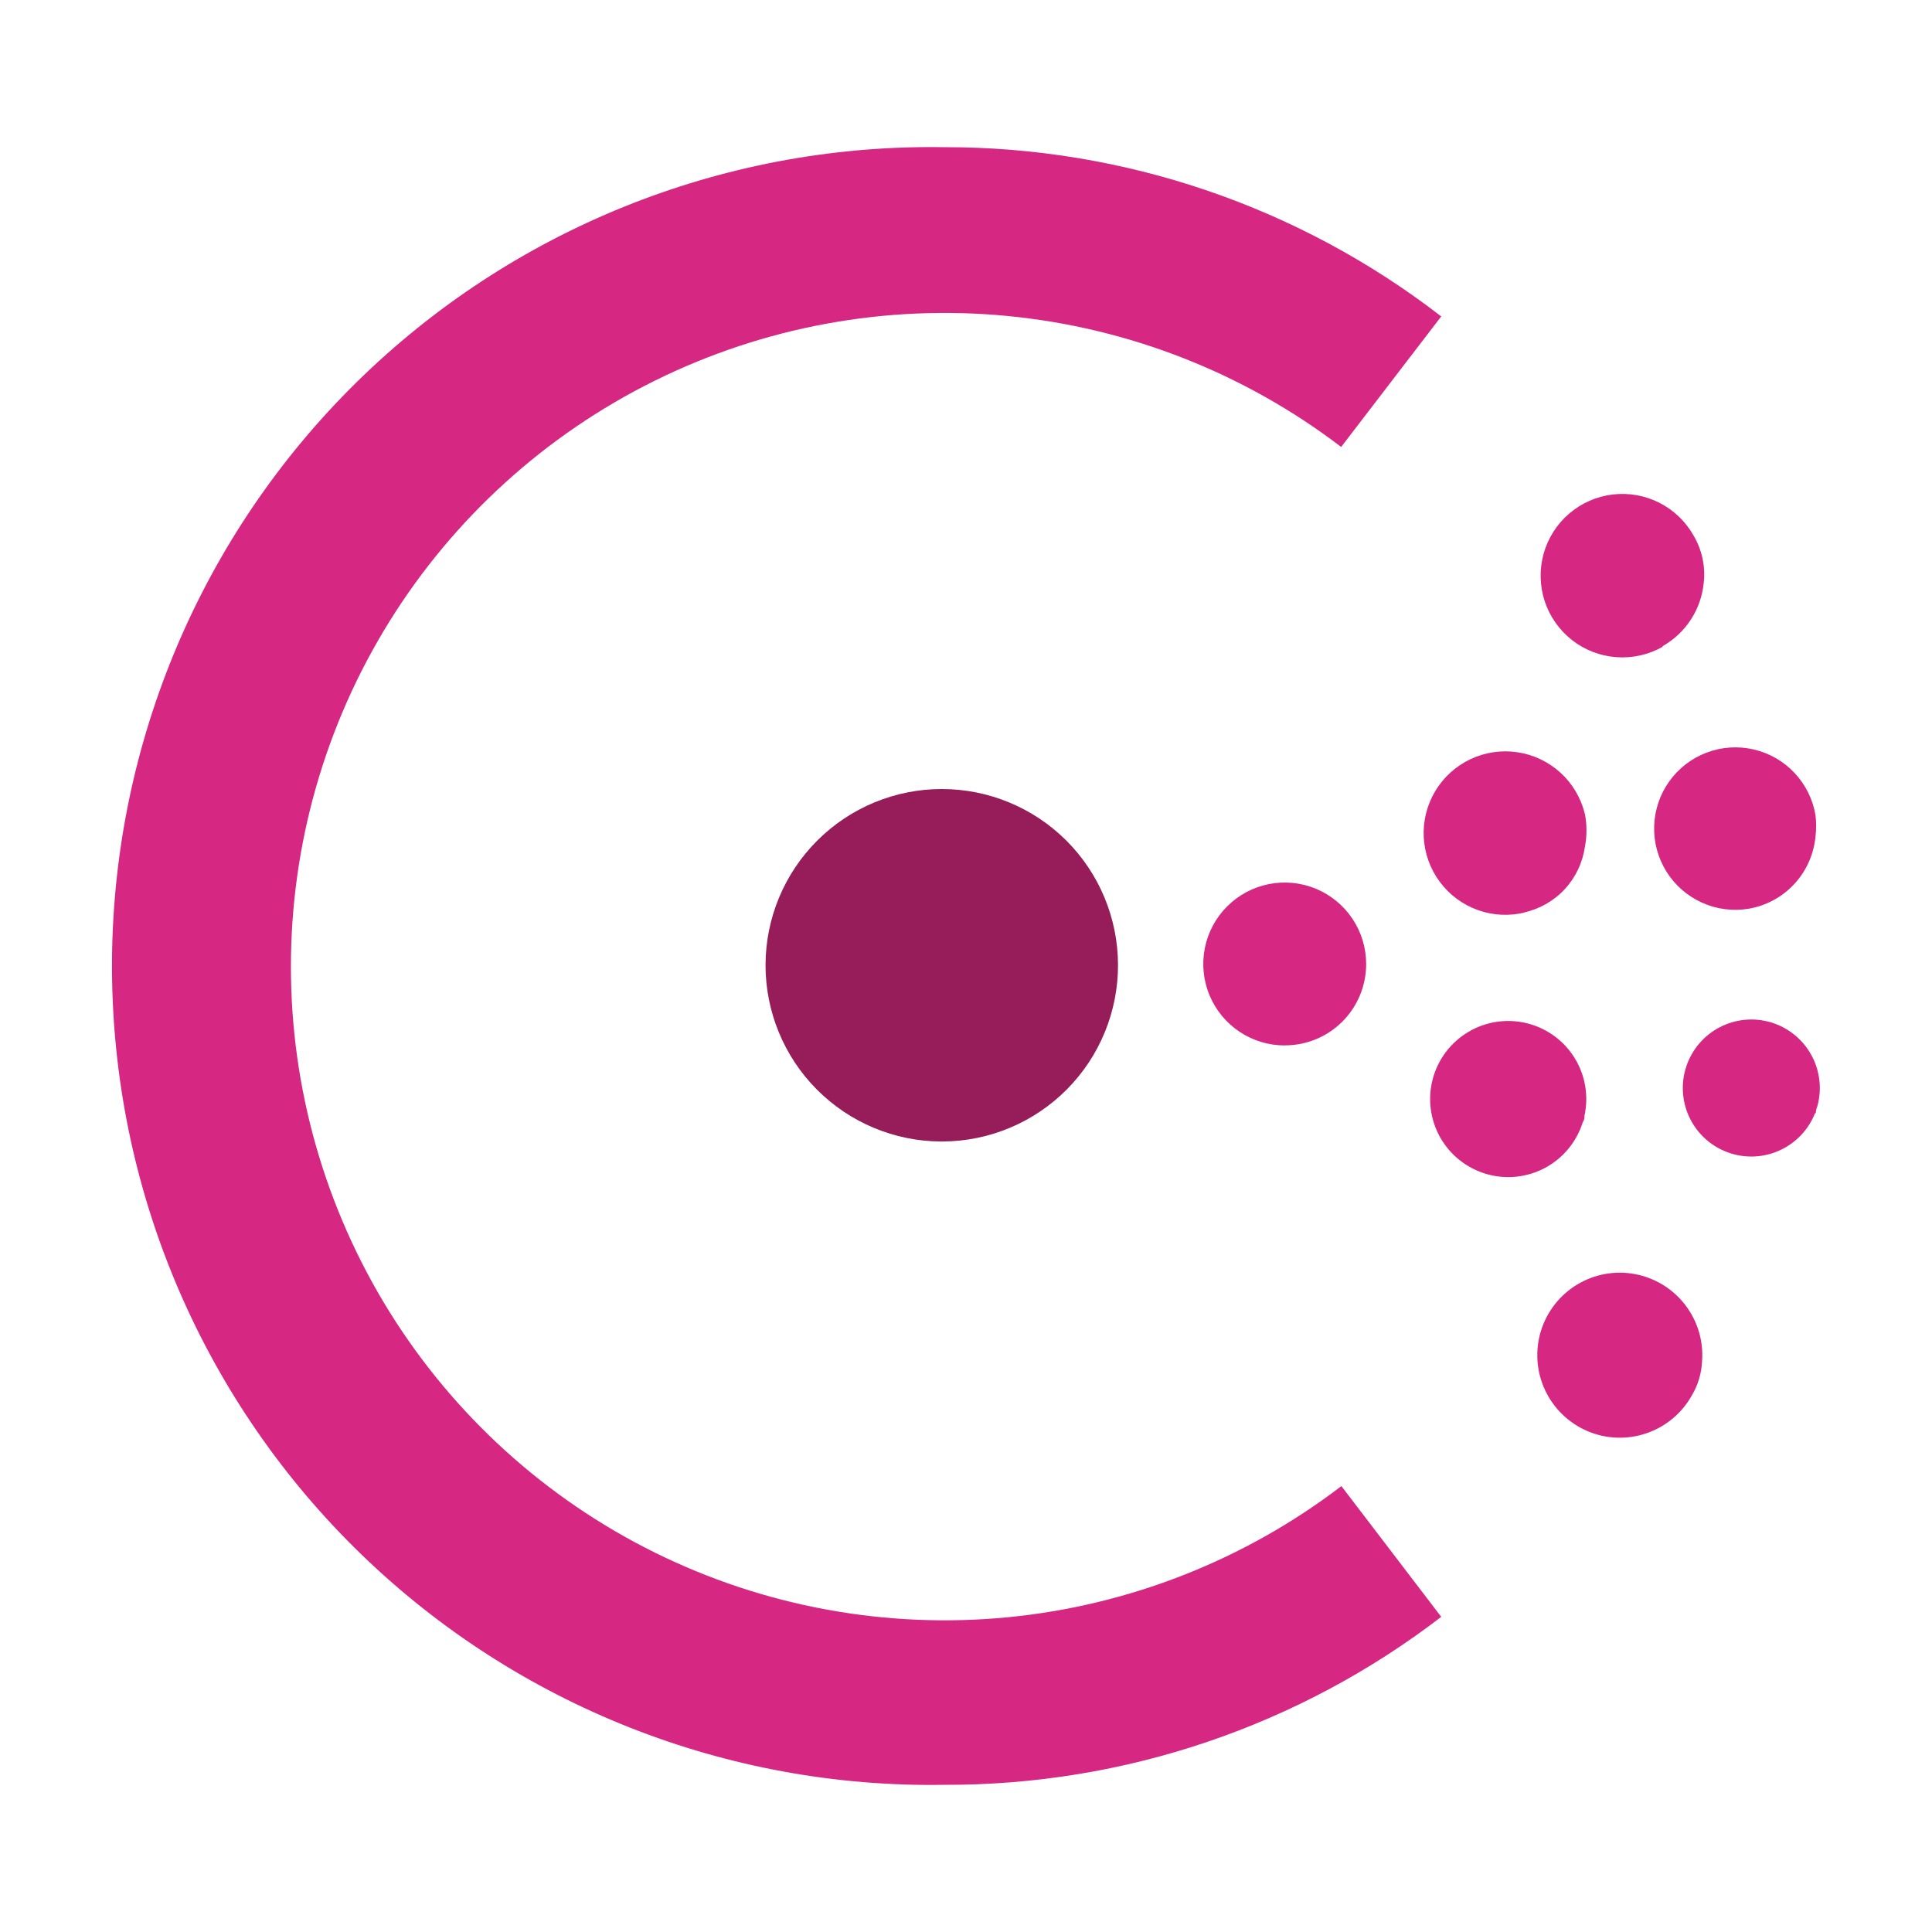 <svg width="50" height="50" viewBox="0 0 50 50" fill="none" xmlns="http://www.w3.org/2000/svg">
<g clip-path="url(#clip0_7298_2916)">
<mask id="mask0_7298_2916" style="mask-type:luminance" maskUnits="userSpaceOnUse" x="0" y="0" width="50" height="50">
<path d="M50 0H0V50H50V0Z" fill="white"/>
</mask>
<g mask="url(#mask0_7298_2916)">
<path d="M24.351 29.542C23.144 29.536 21.988 29.051 21.137 28.194C20.286 27.337 19.81 26.177 19.812 24.97C19.815 23.762 20.297 22.605 21.152 21.752C22.007 20.899 23.166 20.42 24.373 20.42C25.581 20.42 26.739 20.899 27.595 21.752C28.45 22.605 28.931 23.762 28.934 24.97C28.937 26.177 28.461 27.337 27.61 28.194C26.759 29.051 25.603 29.536 24.395 29.542H24.351Z" fill="#961D59"/>
<path d="M33.248 27.056C32.831 27.056 32.424 26.932 32.078 26.701C31.731 26.469 31.461 26.14 31.301 25.755C31.142 25.37 31.1 24.946 31.181 24.537C31.262 24.128 31.463 23.753 31.758 23.458C32.052 23.163 32.428 22.962 32.836 22.881C33.245 22.799 33.669 22.841 34.054 23C34.439 23.16 34.768 23.43 35 23.776C35.232 24.123 35.356 24.53 35.356 24.947C35.357 25.504 35.137 26.04 34.744 26.435C34.351 26.83 33.817 27.053 33.259 27.054H33.248" fill="#D62783"/>
<path d="M40.962 29.043C40.804 29.548 40.456 29.971 39.991 30.222C39.525 30.472 38.98 30.531 38.473 30.384C37.965 30.238 37.535 29.898 37.274 29.439C37.014 28.979 36.944 28.435 37.079 27.924C37.215 27.413 37.546 26.976 38 26.706C38.454 26.436 38.996 26.355 39.51 26.48C40.023 26.605 40.468 26.926 40.747 27.374C41.027 27.823 41.119 28.363 41.005 28.879C41.011 28.937 40.995 28.996 40.962 29.043Z" fill="#D62783"/>
<path d="M39.473 23.612C39.067 23.714 38.64 23.693 38.246 23.552C37.852 23.411 37.509 23.156 37.26 22.82C37.011 22.484 36.867 22.081 36.846 21.663C36.826 21.245 36.93 20.831 37.145 20.472C37.361 20.113 37.677 19.826 38.056 19.647C38.434 19.469 38.857 19.406 39.271 19.468C39.685 19.53 40.071 19.713 40.381 19.994C40.691 20.275 40.91 20.642 41.012 21.048L41.019 21.076C41.071 21.349 41.071 21.63 41.019 21.903C40.962 22.317 40.78 22.704 40.496 23.011C40.212 23.318 39.84 23.529 39.431 23.617" fill="#D62783"/>
<path d="M46.971 28.814C46.8 29.242 46.469 29.588 46.048 29.776C45.627 29.965 45.149 29.982 44.715 29.823C44.282 29.665 43.927 29.344 43.727 28.928C43.526 28.512 43.496 28.035 43.642 27.597C43.788 27.159 44.099 26.796 44.508 26.584C44.918 26.371 45.394 26.327 45.836 26.46C46.278 26.594 46.65 26.894 46.874 27.298C47.098 27.701 47.156 28.176 47.035 28.622C47.01 28.68 46.995 28.743 46.992 28.807" fill="#D62783"/>
<path d="M45.254 23.518C44.844 23.586 44.423 23.531 44.044 23.359C43.666 23.188 43.346 22.908 43.126 22.555C42.907 22.202 42.796 21.792 42.81 21.377C42.823 20.961 42.959 20.559 43.201 20.221C43.443 19.883 43.779 19.624 44.169 19.477C44.557 19.33 44.981 19.302 45.386 19.396C45.791 19.49 46.159 19.701 46.444 20.005C46.728 20.308 46.917 20.688 46.985 21.098C47.007 21.28 47.007 21.464 46.985 21.646C46.943 22.105 46.751 22.538 46.438 22.876C46.125 23.215 45.709 23.441 45.254 23.518Z" fill="#D62783"/>
<path d="M43.786 36.111C43.529 36.572 43.112 36.921 42.613 37.092C42.115 37.263 41.571 37.244 41.086 37.038C40.601 36.831 40.209 36.453 39.986 35.976C39.763 35.499 39.724 34.956 39.877 34.451C40.031 33.947 40.365 33.517 40.816 33.245C41.267 32.972 41.803 32.876 42.32 32.975C42.838 33.074 43.301 33.36 43.62 33.78C43.939 34.199 44.092 34.722 44.048 35.247C44.032 35.552 43.942 35.849 43.786 36.111Z" fill="#D62783"/>
<path d="M43.025 16.741C42.66 16.946 42.243 17.039 41.826 17.007C41.409 16.976 41.01 16.821 40.681 16.563C40.352 16.304 40.106 15.954 39.976 15.557C39.846 15.159 39.837 14.732 39.949 14.329C40.062 13.926 40.291 13.565 40.609 13.293C40.927 13.02 41.318 12.848 41.733 12.798C42.149 12.748 42.57 12.822 42.943 13.011C43.316 13.2 43.625 13.496 43.83 13.861C44.047 14.228 44.139 14.655 44.093 15.079C44.061 15.418 43.948 15.744 43.763 16.03C43.578 16.316 43.327 16.553 43.031 16.721" fill="#D62783"/>
<path d="M24.433 46.191C18.812 46.281 13.386 44.135 9.349 40.225C5.311 36.315 2.991 30.961 2.901 25.34C2.811 19.72 4.957 14.294 8.867 10.256C12.777 6.219 18.132 3.899 23.752 3.809C23.979 3.805 24.206 3.805 24.433 3.809C29.088 3.801 33.615 5.342 37.299 8.189L34.709 11.567C32.202 9.654 29.209 8.48 26.07 8.177C22.93 7.874 19.769 8.455 16.942 9.854C14.115 11.253 11.736 13.415 10.072 16.094C8.409 18.774 7.528 21.866 7.529 25.02C7.529 28.174 8.412 31.265 10.076 33.944C11.741 36.623 14.121 38.783 16.948 40.181C19.776 41.579 22.938 42.159 26.077 41.855C29.216 41.55 32.208 40.375 34.715 38.46L37.299 41.844C33.609 44.677 29.084 46.207 24.433 46.191Z" fill="#D62783"/>
</g>
</g>
<defs>
<clipPath id="clip0_7298_2916">
<rect width="50" height="50" fill="white"/>
</clipPath>
</defs>
</svg>
